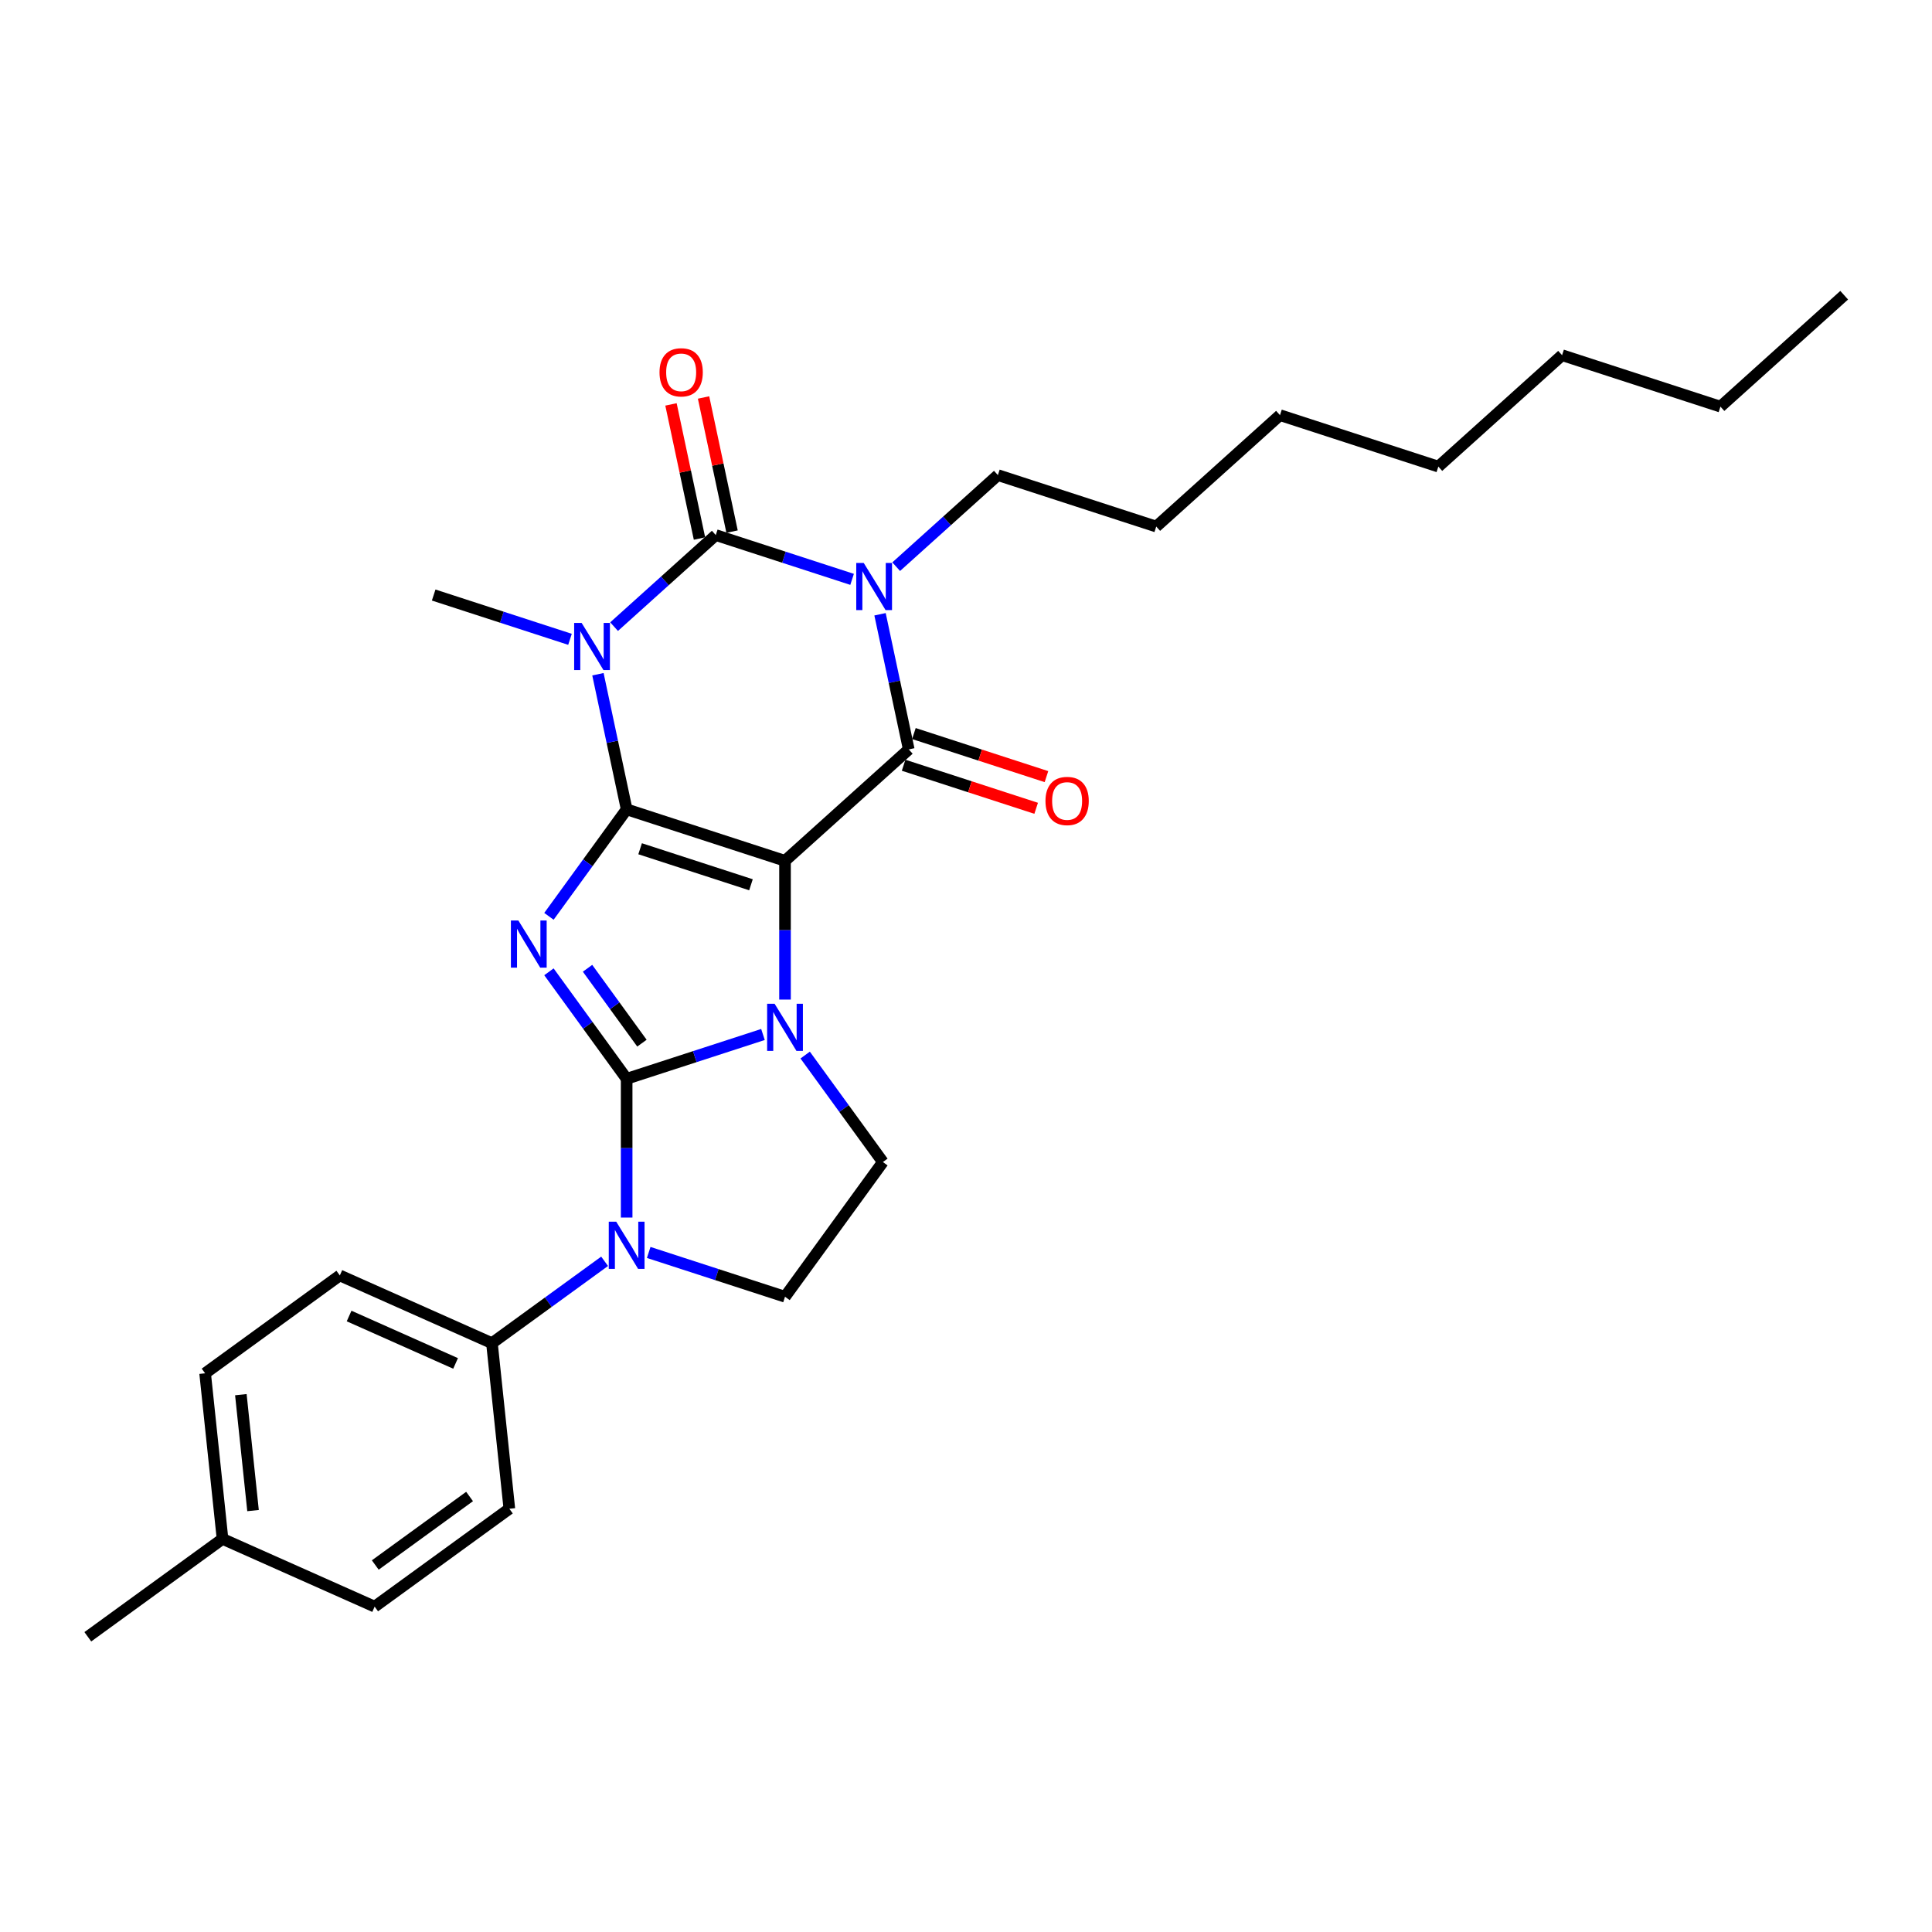 <?xml version='1.0' encoding='iso-8859-1'?>
<svg version='1.1' baseProfile='full'
              xmlns='http://www.w3.org/2000/svg'
                      xmlns:rdkit='http://www.rdkit.org/xml'
                      xmlns:xlink='http://www.w3.org/1999/xlink'
                  xml:space='preserve'
width='1000px' height='1000px' viewBox='0 0 1000 1000'>
<!-- END OF HEADER -->
<rect style='opacity:1.0;fill:#FFFFFF;stroke:none' width='1000' height='1000' x='0' y='0'> </rect>
<path class='bond-0' d='M 324.356,418.924 L 406.323,445.556' style='fill:none;fill-rule:evenodd;stroke:#000000;stroke-width:6px;stroke-linecap:butt;stroke-linejoin:miter;stroke-opacity:1' />
<path class='bond-0' d='M 331.324,439.312 L 388.701,457.955' style='fill:none;fill-rule:evenodd;stroke:#000000;stroke-width:6px;stroke-linecap:butt;stroke-linejoin:miter;stroke-opacity:1' />
<path class='bond-2' d='M 324.356,418.924 L 304.243,446.607' style='fill:none;fill-rule:evenodd;stroke:#000000;stroke-width:6px;stroke-linecap:butt;stroke-linejoin:miter;stroke-opacity:1' />
<path class='bond-2' d='M 304.243,446.607 L 284.129,474.291' style='fill:none;fill-rule:evenodd;stroke:#0000FF;stroke-width:6px;stroke-linecap:butt;stroke-linejoin:miter;stroke-opacity:1' />
<path class='bond-4' d='M 324.356,418.924 L 316.922,383.952' style='fill:none;fill-rule:evenodd;stroke:#000000;stroke-width:6px;stroke-linecap:butt;stroke-linejoin:miter;stroke-opacity:1' />
<path class='bond-4' d='M 316.922,383.952 L 309.489,348.98' style='fill:none;fill-rule:evenodd;stroke:#0000FF;stroke-width:6px;stroke-linecap:butt;stroke-linejoin:miter;stroke-opacity:1' />
<path class='bond-3' d='M 406.323,445.556 L 406.323,481.47' style='fill:none;fill-rule:evenodd;stroke:#000000;stroke-width:6px;stroke-linecap:butt;stroke-linejoin:miter;stroke-opacity:1' />
<path class='bond-3' d='M 406.323,481.47 L 406.323,517.383' style='fill:none;fill-rule:evenodd;stroke:#0000FF;stroke-width:6px;stroke-linecap:butt;stroke-linejoin:miter;stroke-opacity:1' />
<path class='bond-7' d='M 406.323,445.556 L 470.371,387.887' style='fill:none;fill-rule:evenodd;stroke:#000000;stroke-width:6px;stroke-linecap:butt;stroke-linejoin:miter;stroke-opacity:1' />
<path class='bond-1' d='M 324.356,558.374 L 304.243,530.691' style='fill:none;fill-rule:evenodd;stroke:#000000;stroke-width:6px;stroke-linecap:butt;stroke-linejoin:miter;stroke-opacity:1' />
<path class='bond-1' d='M 304.243,530.691 L 284.129,503.007' style='fill:none;fill-rule:evenodd;stroke:#0000FF;stroke-width:6px;stroke-linecap:butt;stroke-linejoin:miter;stroke-opacity:1' />
<path class='bond-1' d='M 332.267,539.938 L 318.188,520.559' style='fill:none;fill-rule:evenodd;stroke:#000000;stroke-width:6px;stroke-linecap:butt;stroke-linejoin:miter;stroke-opacity:1' />
<path class='bond-1' d='M 318.188,520.559 L 304.108,501.181' style='fill:none;fill-rule:evenodd;stroke:#0000FF;stroke-width:6px;stroke-linecap:butt;stroke-linejoin:miter;stroke-opacity:1' />
<path class='bond-8' d='M 324.356,558.374 L 324.356,594.288' style='fill:none;fill-rule:evenodd;stroke:#000000;stroke-width:6px;stroke-linecap:butt;stroke-linejoin:miter;stroke-opacity:1' />
<path class='bond-8' d='M 324.356,594.288 L 324.356,630.201' style='fill:none;fill-rule:evenodd;stroke:#0000FF;stroke-width:6px;stroke-linecap:butt;stroke-linejoin:miter;stroke-opacity:1' />
<path class='bond-29' d='M 324.356,558.374 L 359.634,546.912' style='fill:none;fill-rule:evenodd;stroke:#000000;stroke-width:6px;stroke-linecap:butt;stroke-linejoin:miter;stroke-opacity:1' />
<path class='bond-29' d='M 359.634,546.912 L 394.912,535.449' style='fill:none;fill-rule:evenodd;stroke:#0000FF;stroke-width:6px;stroke-linecap:butt;stroke-linejoin:miter;stroke-opacity:1' />
<path class='bond-9' d='M 416.755,546.1 L 436.868,573.784' style='fill:none;fill-rule:evenodd;stroke:#0000FF;stroke-width:6px;stroke-linecap:butt;stroke-linejoin:miter;stroke-opacity:1' />
<path class='bond-9' d='M 436.868,573.784 L 456.981,601.467' style='fill:none;fill-rule:evenodd;stroke:#000000;stroke-width:6px;stroke-linecap:butt;stroke-linejoin:miter;stroke-opacity:1' />
<path class='bond-6' d='M 317.848,324.347 L 344.166,300.65' style='fill:none;fill-rule:evenodd;stroke:#0000FF;stroke-width:6px;stroke-linecap:butt;stroke-linejoin:miter;stroke-opacity:1' />
<path class='bond-6' d='M 344.166,300.65 L 370.485,276.953' style='fill:none;fill-rule:evenodd;stroke:#000000;stroke-width:6px;stroke-linecap:butt;stroke-linejoin:miter;stroke-opacity:1' />
<path class='bond-15' d='M 295.026,330.914 L 259.748,319.452' style='fill:none;fill-rule:evenodd;stroke:#0000FF;stroke-width:6px;stroke-linecap:butt;stroke-linejoin:miter;stroke-opacity:1' />
<path class='bond-15' d='M 259.748,319.452 L 224.47,307.989' style='fill:none;fill-rule:evenodd;stroke:#000000;stroke-width:6px;stroke-linecap:butt;stroke-linejoin:miter;stroke-opacity:1' />
<path class='bond-5' d='M 441.041,299.878 L 405.763,288.415' style='fill:none;fill-rule:evenodd;stroke:#0000FF;stroke-width:6px;stroke-linecap:butt;stroke-linejoin:miter;stroke-opacity:1' />
<path class='bond-5' d='M 405.763,288.415 L 370.485,276.953' style='fill:none;fill-rule:evenodd;stroke:#000000;stroke-width:6px;stroke-linecap:butt;stroke-linejoin:miter;stroke-opacity:1' />
<path class='bond-14' d='M 463.863,293.311 L 490.182,269.614' style='fill:none;fill-rule:evenodd;stroke:#0000FF;stroke-width:6px;stroke-linecap:butt;stroke-linejoin:miter;stroke-opacity:1' />
<path class='bond-14' d='M 490.182,269.614 L 516.5,245.916' style='fill:none;fill-rule:evenodd;stroke:#000000;stroke-width:6px;stroke-linecap:butt;stroke-linejoin:miter;stroke-opacity:1' />
<path class='bond-28' d='M 455.504,317.944 L 462.937,352.916' style='fill:none;fill-rule:evenodd;stroke:#0000FF;stroke-width:6px;stroke-linecap:butt;stroke-linejoin:miter;stroke-opacity:1' />
<path class='bond-28' d='M 462.937,352.916 L 470.371,387.887' style='fill:none;fill-rule:evenodd;stroke:#000000;stroke-width:6px;stroke-linecap:butt;stroke-linejoin:miter;stroke-opacity:1' />
<path class='bond-12' d='M 378.915,275.161 L 371.537,240.448' style='fill:none;fill-rule:evenodd;stroke:#000000;stroke-width:6px;stroke-linecap:butt;stroke-linejoin:miter;stroke-opacity:1' />
<path class='bond-12' d='M 371.537,240.448 L 364.158,205.735' style='fill:none;fill-rule:evenodd;stroke:#FF0000;stroke-width:6px;stroke-linecap:butt;stroke-linejoin:miter;stroke-opacity:1' />
<path class='bond-12' d='M 362.055,278.745 L 354.676,244.031' style='fill:none;fill-rule:evenodd;stroke:#000000;stroke-width:6px;stroke-linecap:butt;stroke-linejoin:miter;stroke-opacity:1' />
<path class='bond-12' d='M 354.676,244.031 L 347.298,209.318' style='fill:none;fill-rule:evenodd;stroke:#FF0000;stroke-width:6px;stroke-linecap:butt;stroke-linejoin:miter;stroke-opacity:1' />
<path class='bond-13' d='M 467.708,396.084 L 502.012,407.23' style='fill:none;fill-rule:evenodd;stroke:#000000;stroke-width:6px;stroke-linecap:butt;stroke-linejoin:miter;stroke-opacity:1' />
<path class='bond-13' d='M 502.012,407.23 L 536.316,418.376' style='fill:none;fill-rule:evenodd;stroke:#FF0000;stroke-width:6px;stroke-linecap:butt;stroke-linejoin:miter;stroke-opacity:1' />
<path class='bond-13' d='M 473.034,379.691 L 507.338,390.837' style='fill:none;fill-rule:evenodd;stroke:#000000;stroke-width:6px;stroke-linecap:butt;stroke-linejoin:miter;stroke-opacity:1' />
<path class='bond-13' d='M 507.338,390.837 L 541.642,401.983' style='fill:none;fill-rule:evenodd;stroke:#FF0000;stroke-width:6px;stroke-linecap:butt;stroke-linejoin:miter;stroke-opacity:1' />
<path class='bond-10' d='M 335.767,648.267 L 371.045,659.73' style='fill:none;fill-rule:evenodd;stroke:#0000FF;stroke-width:6px;stroke-linecap:butt;stroke-linejoin:miter;stroke-opacity:1' />
<path class='bond-10' d='M 371.045,659.73 L 406.323,671.192' style='fill:none;fill-rule:evenodd;stroke:#000000;stroke-width:6px;stroke-linecap:butt;stroke-linejoin:miter;stroke-opacity:1' />
<path class='bond-11' d='M 312.945,652.85 L 283.788,674.034' style='fill:none;fill-rule:evenodd;stroke:#0000FF;stroke-width:6px;stroke-linecap:butt;stroke-linejoin:miter;stroke-opacity:1' />
<path class='bond-11' d='M 283.788,674.034 L 254.63,695.218' style='fill:none;fill-rule:evenodd;stroke:#000000;stroke-width:6px;stroke-linecap:butt;stroke-linejoin:miter;stroke-opacity:1' />
<path class='bond-30' d='M 456.981,601.467 L 406.323,671.192' style='fill:none;fill-rule:evenodd;stroke:#000000;stroke-width:6px;stroke-linecap:butt;stroke-linejoin:miter;stroke-opacity:1' />
<path class='bond-16' d='M 254.63,695.218 L 175.896,660.163' style='fill:none;fill-rule:evenodd;stroke:#000000;stroke-width:6px;stroke-linecap:butt;stroke-linejoin:miter;stroke-opacity:1' />
<path class='bond-16' d='M 235.809,705.707 L 180.696,681.168' style='fill:none;fill-rule:evenodd;stroke:#000000;stroke-width:6px;stroke-linecap:butt;stroke-linejoin:miter;stroke-opacity:1' />
<path class='bond-17' d='M 254.63,695.218 L 263.639,780.931' style='fill:none;fill-rule:evenodd;stroke:#000000;stroke-width:6px;stroke-linecap:butt;stroke-linejoin:miter;stroke-opacity:1' />
<path class='bond-22' d='M 516.5,245.916 L 598.467,272.549' style='fill:none;fill-rule:evenodd;stroke:#000000;stroke-width:6px;stroke-linecap:butt;stroke-linejoin:miter;stroke-opacity:1' />
<path class='bond-18' d='M 175.896,660.163 L 106.171,710.822' style='fill:none;fill-rule:evenodd;stroke:#000000;stroke-width:6px;stroke-linecap:butt;stroke-linejoin:miter;stroke-opacity:1' />
<path class='bond-19' d='M 263.639,780.931 L 193.914,831.589' style='fill:none;fill-rule:evenodd;stroke:#000000;stroke-width:6px;stroke-linecap:butt;stroke-linejoin:miter;stroke-opacity:1' />
<path class='bond-19' d='M 243.049,774.585 L 194.241,810.046' style='fill:none;fill-rule:evenodd;stroke:#000000;stroke-width:6px;stroke-linecap:butt;stroke-linejoin:miter;stroke-opacity:1' />
<path class='bond-31' d='M 106.171,710.822 L 115.18,796.535' style='fill:none;fill-rule:evenodd;stroke:#000000;stroke-width:6px;stroke-linecap:butt;stroke-linejoin:miter;stroke-opacity:1' />
<path class='bond-31' d='M 124.665,721.877 L 130.971,781.876' style='fill:none;fill-rule:evenodd;stroke:#000000;stroke-width:6px;stroke-linecap:butt;stroke-linejoin:miter;stroke-opacity:1' />
<path class='bond-20' d='M 193.914,831.589 L 115.18,796.535' style='fill:none;fill-rule:evenodd;stroke:#000000;stroke-width:6px;stroke-linecap:butt;stroke-linejoin:miter;stroke-opacity:1' />
<path class='bond-21' d='M 115.18,796.535 L 45.455,847.193' style='fill:none;fill-rule:evenodd;stroke:#000000;stroke-width:6px;stroke-linecap:butt;stroke-linejoin:miter;stroke-opacity:1' />
<path class='bond-26' d='M 598.467,272.549 L 662.515,214.88' style='fill:none;fill-rule:evenodd;stroke:#000000;stroke-width:6px;stroke-linecap:butt;stroke-linejoin:miter;stroke-opacity:1' />
<path class='bond-23' d='M 890.497,210.476 L 808.53,183.843' style='fill:none;fill-rule:evenodd;stroke:#000000;stroke-width:6px;stroke-linecap:butt;stroke-linejoin:miter;stroke-opacity:1' />
<path class='bond-27' d='M 890.497,210.476 L 954.545,152.807' style='fill:none;fill-rule:evenodd;stroke:#000000;stroke-width:6px;stroke-linecap:butt;stroke-linejoin:miter;stroke-opacity:1' />
<path class='bond-24' d='M 808.53,183.843 L 744.482,241.512' style='fill:none;fill-rule:evenodd;stroke:#000000;stroke-width:6px;stroke-linecap:butt;stroke-linejoin:miter;stroke-opacity:1' />
<path class='bond-25' d='M 744.482,241.512 L 662.515,214.88' style='fill:none;fill-rule:evenodd;stroke:#000000;stroke-width:6px;stroke-linecap:butt;stroke-linejoin:miter;stroke-opacity:1' />
<path  class='atom-3' d='M 268.302 476.445
L 276.3 489.373
Q 277.093 490.649, 278.369 492.958
Q 279.644 495.268, 279.713 495.406
L 279.713 476.445
L 282.954 476.445
L 282.954 500.853
L 279.61 500.853
L 271.026 486.718
Q 270.026 485.064, 268.957 483.168
Q 267.923 481.272, 267.613 480.686
L 267.613 500.853
L 264.441 500.853
L 264.441 476.445
L 268.302 476.445
' fill='#0000FF'/>
<path  class='atom-4' d='M 400.928 519.538
L 408.926 532.466
Q 409.718 533.741, 410.994 536.051
Q 412.27 538.361, 412.339 538.499
L 412.339 519.538
L 415.579 519.538
L 415.579 543.945
L 412.235 543.945
L 403.651 529.811
Q 402.651 528.156, 401.583 526.26
Q 400.548 524.364, 400.238 523.778
L 400.238 543.945
L 397.067 543.945
L 397.067 519.538
L 400.928 519.538
' fill='#0000FF'/>
<path  class='atom-5' d='M 301.042 322.418
L 309.04 335.346
Q 309.833 336.621, 311.108 338.931
Q 312.384 341.241, 312.453 341.379
L 312.453 322.418
L 315.693 322.418
L 315.693 346.826
L 312.349 346.826
L 303.765 332.691
Q 302.765 331.037, 301.697 329.14
Q 300.662 327.244, 300.352 326.658
L 300.352 346.826
L 297.181 346.826
L 297.181 322.418
L 301.042 322.418
' fill='#0000FF'/>
<path  class='atom-6' d='M 447.057 291.382
L 455.055 304.309
Q 455.848 305.585, 457.123 307.895
Q 458.399 310.204, 458.468 310.342
L 458.468 291.382
L 461.708 291.382
L 461.708 315.789
L 458.364 315.789
L 449.78 301.655
Q 448.781 300, 447.712 298.104
Q 446.678 296.208, 446.367 295.622
L 446.367 315.789
L 443.196 315.789
L 443.196 291.382
L 447.057 291.382
' fill='#0000FF'/>
<path  class='atom-9' d='M 318.961 632.356
L 326.959 645.284
Q 327.751 646.559, 329.027 648.869
Q 330.303 651.179, 330.372 651.316
L 330.372 632.356
L 333.612 632.356
L 333.612 656.763
L 330.268 656.763
L 321.684 642.629
Q 320.684 640.974, 319.616 639.078
Q 318.581 637.182, 318.271 636.596
L 318.271 656.763
L 315.099 656.763
L 315.099 632.356
L 318.961 632.356
' fill='#0000FF'/>
<path  class='atom-13' d='M 341.362 192.72
Q 341.362 186.859, 344.258 183.584
Q 347.154 180.309, 352.566 180.309
Q 357.978 180.309, 360.874 183.584
Q 363.77 186.859, 363.77 192.72
Q 363.77 198.649, 360.84 202.028
Q 357.91 205.372, 352.566 205.372
Q 347.188 205.372, 344.258 202.028
Q 341.362 198.684, 341.362 192.72
M 352.566 202.614
Q 356.289 202.614, 358.289 200.132
Q 360.323 197.615, 360.323 192.72
Q 360.323 187.928, 358.289 185.515
Q 356.289 183.067, 352.566 183.067
Q 348.843 183.067, 346.809 185.48
Q 344.809 187.893, 344.809 192.72
Q 344.809 197.65, 346.809 200.132
Q 348.843 202.614, 352.566 202.614
' fill='#FF0000'/>
<path  class='atom-14' d='M 541.134 414.589
Q 541.134 408.728, 544.03 405.453
Q 546.925 402.178, 552.338 402.178
Q 557.75 402.178, 560.646 405.453
Q 563.542 408.728, 563.542 414.589
Q 563.542 420.518, 560.612 423.897
Q 557.681 427.241, 552.338 427.241
Q 546.96 427.241, 544.03 423.897
Q 541.134 420.553, 541.134 414.589
M 552.338 424.483
Q 556.061 424.483, 558.061 422.001
Q 560.095 419.484, 560.095 414.589
Q 560.095 409.797, 558.061 407.384
Q 556.061 404.936, 552.338 404.936
Q 548.615 404.936, 546.581 407.349
Q 544.581 409.763, 544.581 414.589
Q 544.581 419.519, 546.581 422.001
Q 548.615 424.483, 552.338 424.483
' fill='#FF0000'/>
</svg>
